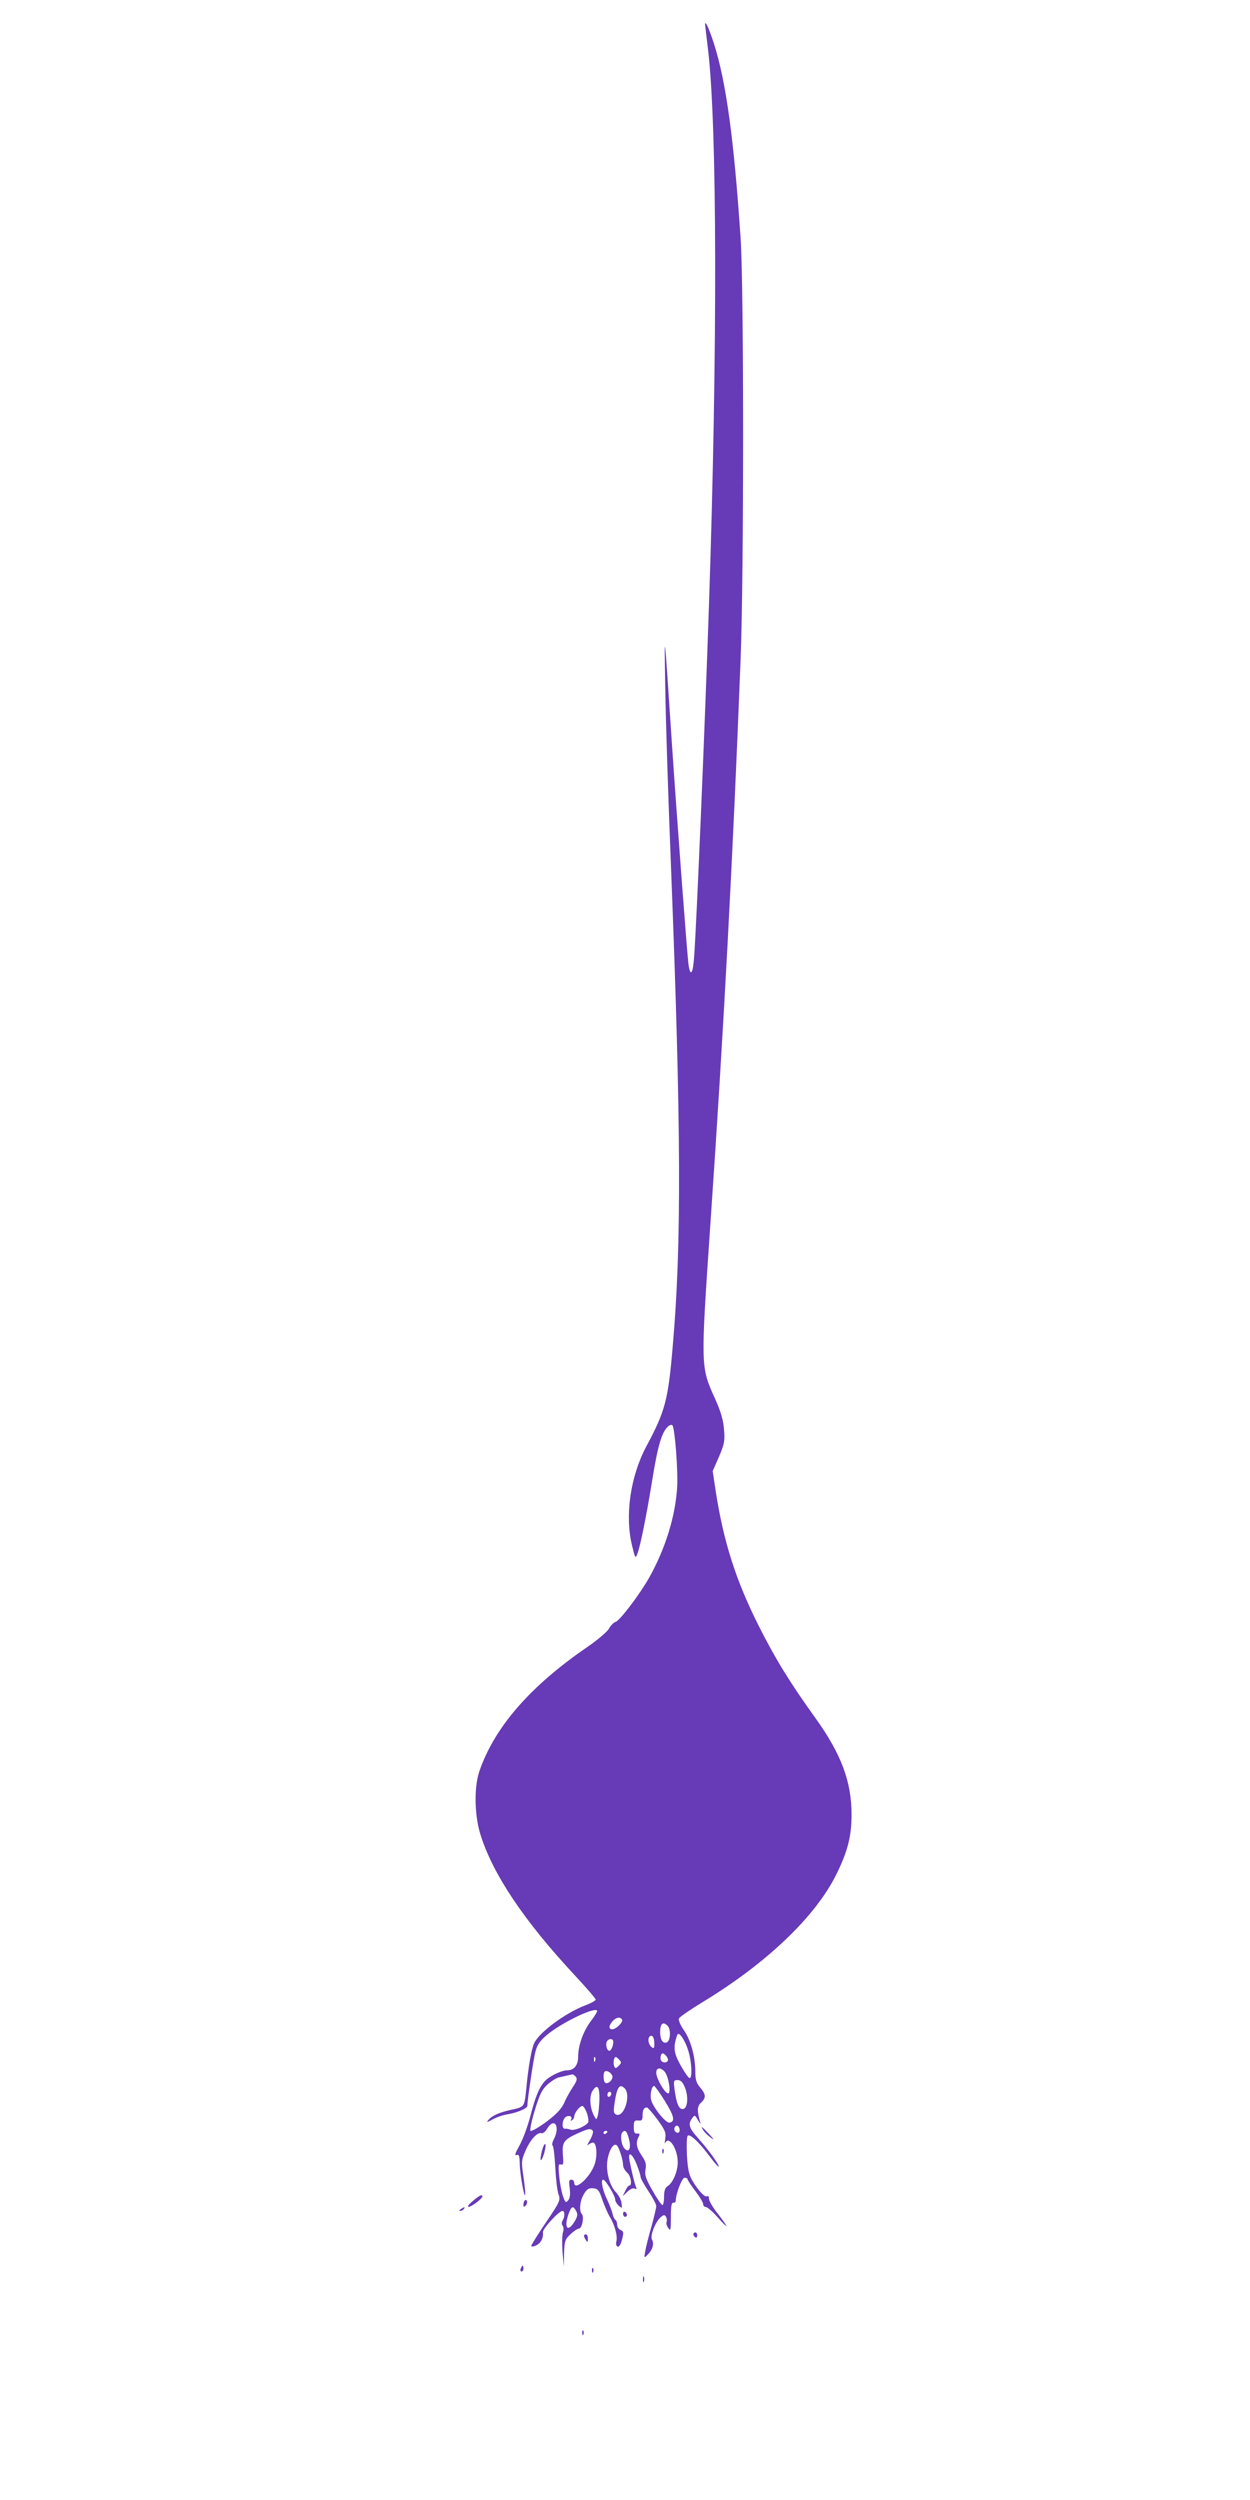 <?xml version="1.0" standalone="no"?>
<!DOCTYPE svg PUBLIC "-//W3C//DTD SVG 20010904//EN"
 "http://www.w3.org/TR/2001/REC-SVG-20010904/DTD/svg10.dtd">
<svg version="1.0" xmlns="http://www.w3.org/2000/svg"
 width="640pt" height="1280pt" viewBox="0 0 640 1280"
 preserveAspectRatio="xMidYMid meet">
<g transform="translate(0,1280) scale(0.1,-0.1)"
fill="#673ab7" stroke="none">
<path d="M3610 12677 c0 -5 7 -63 15 -130 47 -391 49 -1533 5 -2842 -20 -599
-64 -1647 -76 -1802 -6 -90 -19 -108 -29 -40 -7 54 -58 731 -85 1132 -40 603
-39 595 -34 290 2 -154 15 -563 29 -910 53 -1353 55 -1951 9 -2472 -23 -272
-39 -330 -134 -507 -83 -155 -112 -358 -73 -513 14 -59 17 -64 25 -42 17 43
47 194 78 384 29 179 49 245 83 274 9 6 18 8 20 3 13 -20 29 -235 24 -317 -9
-148 -60 -314 -143 -462 -47 -84 -150 -220 -172 -227 -10 -3 -26 -19 -35 -36
-10 -16 -57 -56 -106 -90 -296 -202 -480 -414 -557 -640 -27 -80 -25 -222 5
-320 63 -205 224 -445 487 -727 57 -61 104 -116 104 -121 0 -5 -25 -19 -55
-30 -99 -38 -231 -135 -259 -191 -14 -27 -31 -122 -41 -231 -10 -98 -9 -97
-73 -111 -65 -14 -103 -31 -122 -54 -11 -13 -6 -12 21 3 19 11 54 23 79 27 48
8 100 30 100 43 0 27 31 238 41 276 9 36 23 56 58 86 70 60 241 144 258 126 3
-3 -11 -27 -31 -53 -39 -51 -66 -125 -66 -184 0 -43 -21 -69 -56 -69 -30 0
-93 -31 -115 -56 -29 -33 -48 -79 -74 -180 -14 -53 -39 -121 -56 -150 -21 -38
-26 -52 -15 -48 13 5 16 -3 17 -42 0 -51 26 -195 28 -157 1 12 -4 55 -10 96
-10 68 -9 78 11 124 24 56 61 98 82 91 7 -3 21 8 30 24 37 60 67 10 34 -54 -8
-15 -11 -30 -7 -33 5 -2 11 -53 14 -112 3 -59 10 -122 17 -139 10 -29 7 -37
-65 -143 -41 -61 -75 -115 -75 -120 0 -5 11 -4 24 2 26 12 39 39 36 69 -1 18
82 108 100 108 12 0 13 -30 0 -50 -5 -9 -5 -19 1 -26 5 -7 6 -22 1 -35 -4 -13
-5 -58 -2 -99 l7 -75 1 68 c2 63 5 71 33 98 17 16 37 29 44 29 15 0 27 61 14
74 -15 17 -10 69 11 103 15 25 25 31 47 29 24 -2 31 -10 48 -62 12 -32 28 -70
37 -84 24 -38 41 -98 34 -125 -4 -14 -1 -25 7 -28 7 -2 16 12 22 37 9 35 8 42
-7 48 -10 4 -18 16 -18 27 0 11 -4 22 -9 25 -5 3 -12 18 -15 33 -4 16 -16 46
-26 68 -25 51 -36 105 -22 105 12 0 62 -82 62 -103 0 -8 8 -21 18 -30 18 -16
18 -15 14 14 -2 17 -15 41 -28 54 -34 35 -54 112 -43 171 10 52 33 85 48 69
12 -14 31 -74 31 -99 0 -12 9 -29 20 -39 20 -16 28 -67 12 -67 -5 0 -14 -12
-21 -28 l-13 -27 25 24 c15 14 30 20 38 15 9 -5 10 -2 4 12 -7 19 -19 67 -32
133 -9 51 15 35 38 -24 11 -28 19 -55 19 -62 0 -6 18 -39 40 -72 22 -33 40
-67 40 -76 0 -9 -11 -55 -24 -103 -14 -48 -28 -104 -32 -126 -7 -39 -7 -39 13
-19 25 25 33 55 21 77 -11 19 19 93 46 115 15 12 19 12 26 1 4 -7 6 -19 3 -26
-3 -7 1 -22 9 -32 11 -17 13 -10 13 57 0 55 3 75 13 73 6 -1 12 4 12 11 0 35
32 117 45 117 8 0 15 -3 15 -7 0 -5 18 -32 40 -61 22 -29 40 -59 40 -67 0 -8
6 -15 14 -15 8 0 35 -24 60 -52 59 -67 59 -57 1 18 -25 31 -45 66 -45 76 0 11
-4 17 -9 13 -12 -7 -46 29 -76 80 -18 31 -24 60 -28 133 -2 54 -1 95 5 98 13
8 61 -38 114 -110 24 -32 44 -54 44 -49 0 14 -54 88 -107 147 -46 51 -51 71
-29 101 13 18 14 17 30 -11 10 -16 15 -21 12 -12 -18 60 -17 84 3 102 27 25
26 42 -4 78 -20 23 -25 41 -25 81 0 78 -24 164 -59 213 -17 24 -28 51 -25 59
3 8 60 47 126 87 325 198 574 436 680 651 58 117 78 196 78 306 0 170 -53 311
-186 496 -130 181 -204 301 -289 470 -116 230 -180 429 -220 687 l-16 106 32
73 c28 66 31 80 26 141 -4 49 -17 92 -46 157 -75 166 -74 156 -22 921 66 958
113 1841 153 2865 17 441 17 1898 0 2155 -34 506 -74 801 -137 998 -23 71 -44
119 -45 99z m-425 -10217 c7 -12 -30 -50 -50 -50 -20 0 -19 19 2 42 18 20 38
23 48 8z m233 -32 c18 -18 15 -77 -4 -85 -20 -8 -34 13 -34 53 0 43 14 56 38
32z m107 -131 c17 -56 20 -137 6 -137 -5 0 -26 29 -46 65 -36 65 -39 93 -18
155 7 24 40 -23 58 -83z m-175 41 c0 -26 -2 -29 -15 -18 -15 13 -20 42 -9 53
13 12 24 -4 24 -35z m-210 8 c0 -21 -11 -46 -20 -46 -12 0 -20 28 -14 45 8 19
34 20 34 1z m280 -92 c0 -16 -26 -19 -35 -4 -4 6 -4 18 -1 27 5 12 9 13 21 3
8 -7 15 -19 15 -26z m-373 -6 c-3 -8 -6 -5 -6 6 -1 11 2 17 5 13 3 -3 4 -12 1
-19z m121 -25 c-16 -15 -18 -15 -24 0 -3 9 -3 25 0 34 6 15 8 15 24 0 15 -16
15 -18 0 -34z m235 -30 c21 -25 35 -117 16 -111 -19 6 -59 78 -59 106 0 26 21
29 43 5z m-268 -21 c6 -18 -21 -45 -36 -36 -10 6 -12 48 -3 57 9 9 32 -3 39
-21z m-187 -5 c9 -10 5 -23 -14 -51 -14 -21 -35 -58 -45 -82 -15 -32 -39 -58
-92 -98 -40 -29 -76 -50 -81 -46 -4 5 6 53 23 108 25 82 37 105 66 131 20 17
45 33 58 35 43 10 62 14 68 15 4 0 11 -5 17 -12z m558 -53 c20 -47 15 -108 -8
-112 -21 -4 -34 25 -44 98 -6 47 -5 50 15 50 16 0 26 -10 37 -36z m-437 -62
c-1 -31 -4 -68 -8 -82 -7 -25 -7 -25 -19 -4 -22 41 -26 102 -8 129 24 37 36
22 35 -43z m129 56 c34 -34 -2 -150 -42 -135 -14 6 -16 15 -10 54 12 86 26
107 52 81z m206 -65 c48 -78 54 -105 24 -111 -18 -4 -84 77 -94 116 -7 25 2
72 15 72 4 0 29 -35 55 -77z m-274 38 c0 -6 -4 -13 -10 -16 -5 -3 -10 1 -10 9
0 9 5 16 10 16 6 0 10 -4 10 -9z m-124 -103 c6 -19 9 -40 5 -45 -12 -20 -73
-44 -89 -37 -10 4 -23 6 -29 5 -18 -3 -16 44 2 59 16 13 39 4 29 -12 -4 -7 -2
-8 4 -4 7 4 12 13 12 19 0 19 31 58 43 54 6 -2 16 -19 23 -39z m360 -30 c39
-54 45 -67 40 -98 -3 -19 -3 -29 0 -22 18 40 64 -30 64 -99 0 -47 -25 -106
-52 -122 -13 -9 -18 -24 -18 -54 0 -24 -4 -43 -8 -43 -5 0 -28 33 -51 74 -35
61 -41 80 -36 108 5 26 1 41 -19 71 -28 40 -32 67 -16 97 7 14 6 17 -8 16 -13
-1 -17 7 -17 34 0 30 3 35 23 33 18 -2 22 2 22 25 0 29 7 42 22 42 4 0 29 -28
54 -62z m114 -54 c0 -16 -16 -19 -25 -4 -8 13 4 32 16 25 5 -4 9 -13 9 -21z
m-445 -4 c4 -6 -3 -27 -15 -48 -12 -20 -16 -31 -9 -24 7 6 18 12 25 12 19 0
24 -67 8 -113 -24 -67 -104 -138 -104 -92 0 8 -7 15 -15 15 -12 0 -13 -9 -8
-45 4 -30 1 -50 -8 -61 -12 -14 -15 -11 -27 23 -7 21 -16 67 -19 102 -5 54 -4
63 9 59 12 -5 14 3 10 48 -5 65 4 78 73 110 57 26 71 28 80 14z m75 -4 c0 -3
-4 -8 -10 -11 -5 -3 -10 -1 -10 4 0 6 5 11 10 11 6 0 10 -2 10 -4z m110 -37
c14 -51 -2 -77 -26 -45 -14 20 -19 68 -7 79 14 15 23 5 33 -34z m-270 -370 c9
-16 7 -27 -7 -51 -36 -62 -58 -35 -31 39 14 38 23 41 38 12z"/>
<path d="M3391 1784 c0 -11 3 -14 6 -6 3 7 2 16 -1 19 -3 4 -6 -2 -5 -13z"/>
<path d="M3601 1893 c6 -10 23 -27 37 -37 21 -15 20 -12 -7 17 -38 41 -47 46
-30 20z"/>
<path d="M2774 1785 c-6 -25 -8 -45 -5 -45 10 0 30 75 23 82 -4 4 -12 -13 -18
-37z"/>
<path d="M2420 1530 c-21 -17 -29 -29 -20 -29 14 0 70 42 70 54 0 12 -18 3
-50 -25z"/>
<path d="M2687 1534 c-4 -4 -7 -14 -7 -23 0 -11 3 -12 11 -4 6 6 10 16 7 23
-2 6 -7 8 -11 4z"/>
<path d="M2360 1490 c-9 -6 -10 -10 -3 -10 6 0 15 5 18 10 8 12 4 12 -15 0z"/>
<path d="M3190 1466 c0 -9 5 -16 10 -16 6 0 10 4 10 9 0 6 -4 13 -10 16 -5 3
-10 -1 -10 -9z"/>
<path d="M3550 1361 c0 -6 5 -13 10 -16 6 -3 10 1 10 9 0 9 -4 16 -10 16 -5 0
-10 -4 -10 -9z"/>
<path d="M2990 1353 c0 -5 5 -15 10 -23 8 -12 10 -11 10 8 0 12 -4 22 -10 22
-5 0 -10 -3 -10 -7z"/>
<path d="M2666 1185 c-3 -8 -1 -15 4 -15 6 0 10 7 10 15 0 8 -2 15 -4 15 -2 0
-6 -7 -10 -15z"/>
<path d="M3031 1174 c0 -11 3 -14 6 -6 3 7 2 16 -1 19 -3 4 -6 -2 -5 -13z"/>
<path d="M3292 1130 c0 -14 2 -19 5 -12 2 6 2 18 0 25 -3 6 -5 1 -5 -13z"/>
<path d="M2981 854 c0 -11 3 -14 6 -6 3 7 2 16 -1 19 -3 4 -6 -2 -5 -13z"/>
</g>
</svg>
